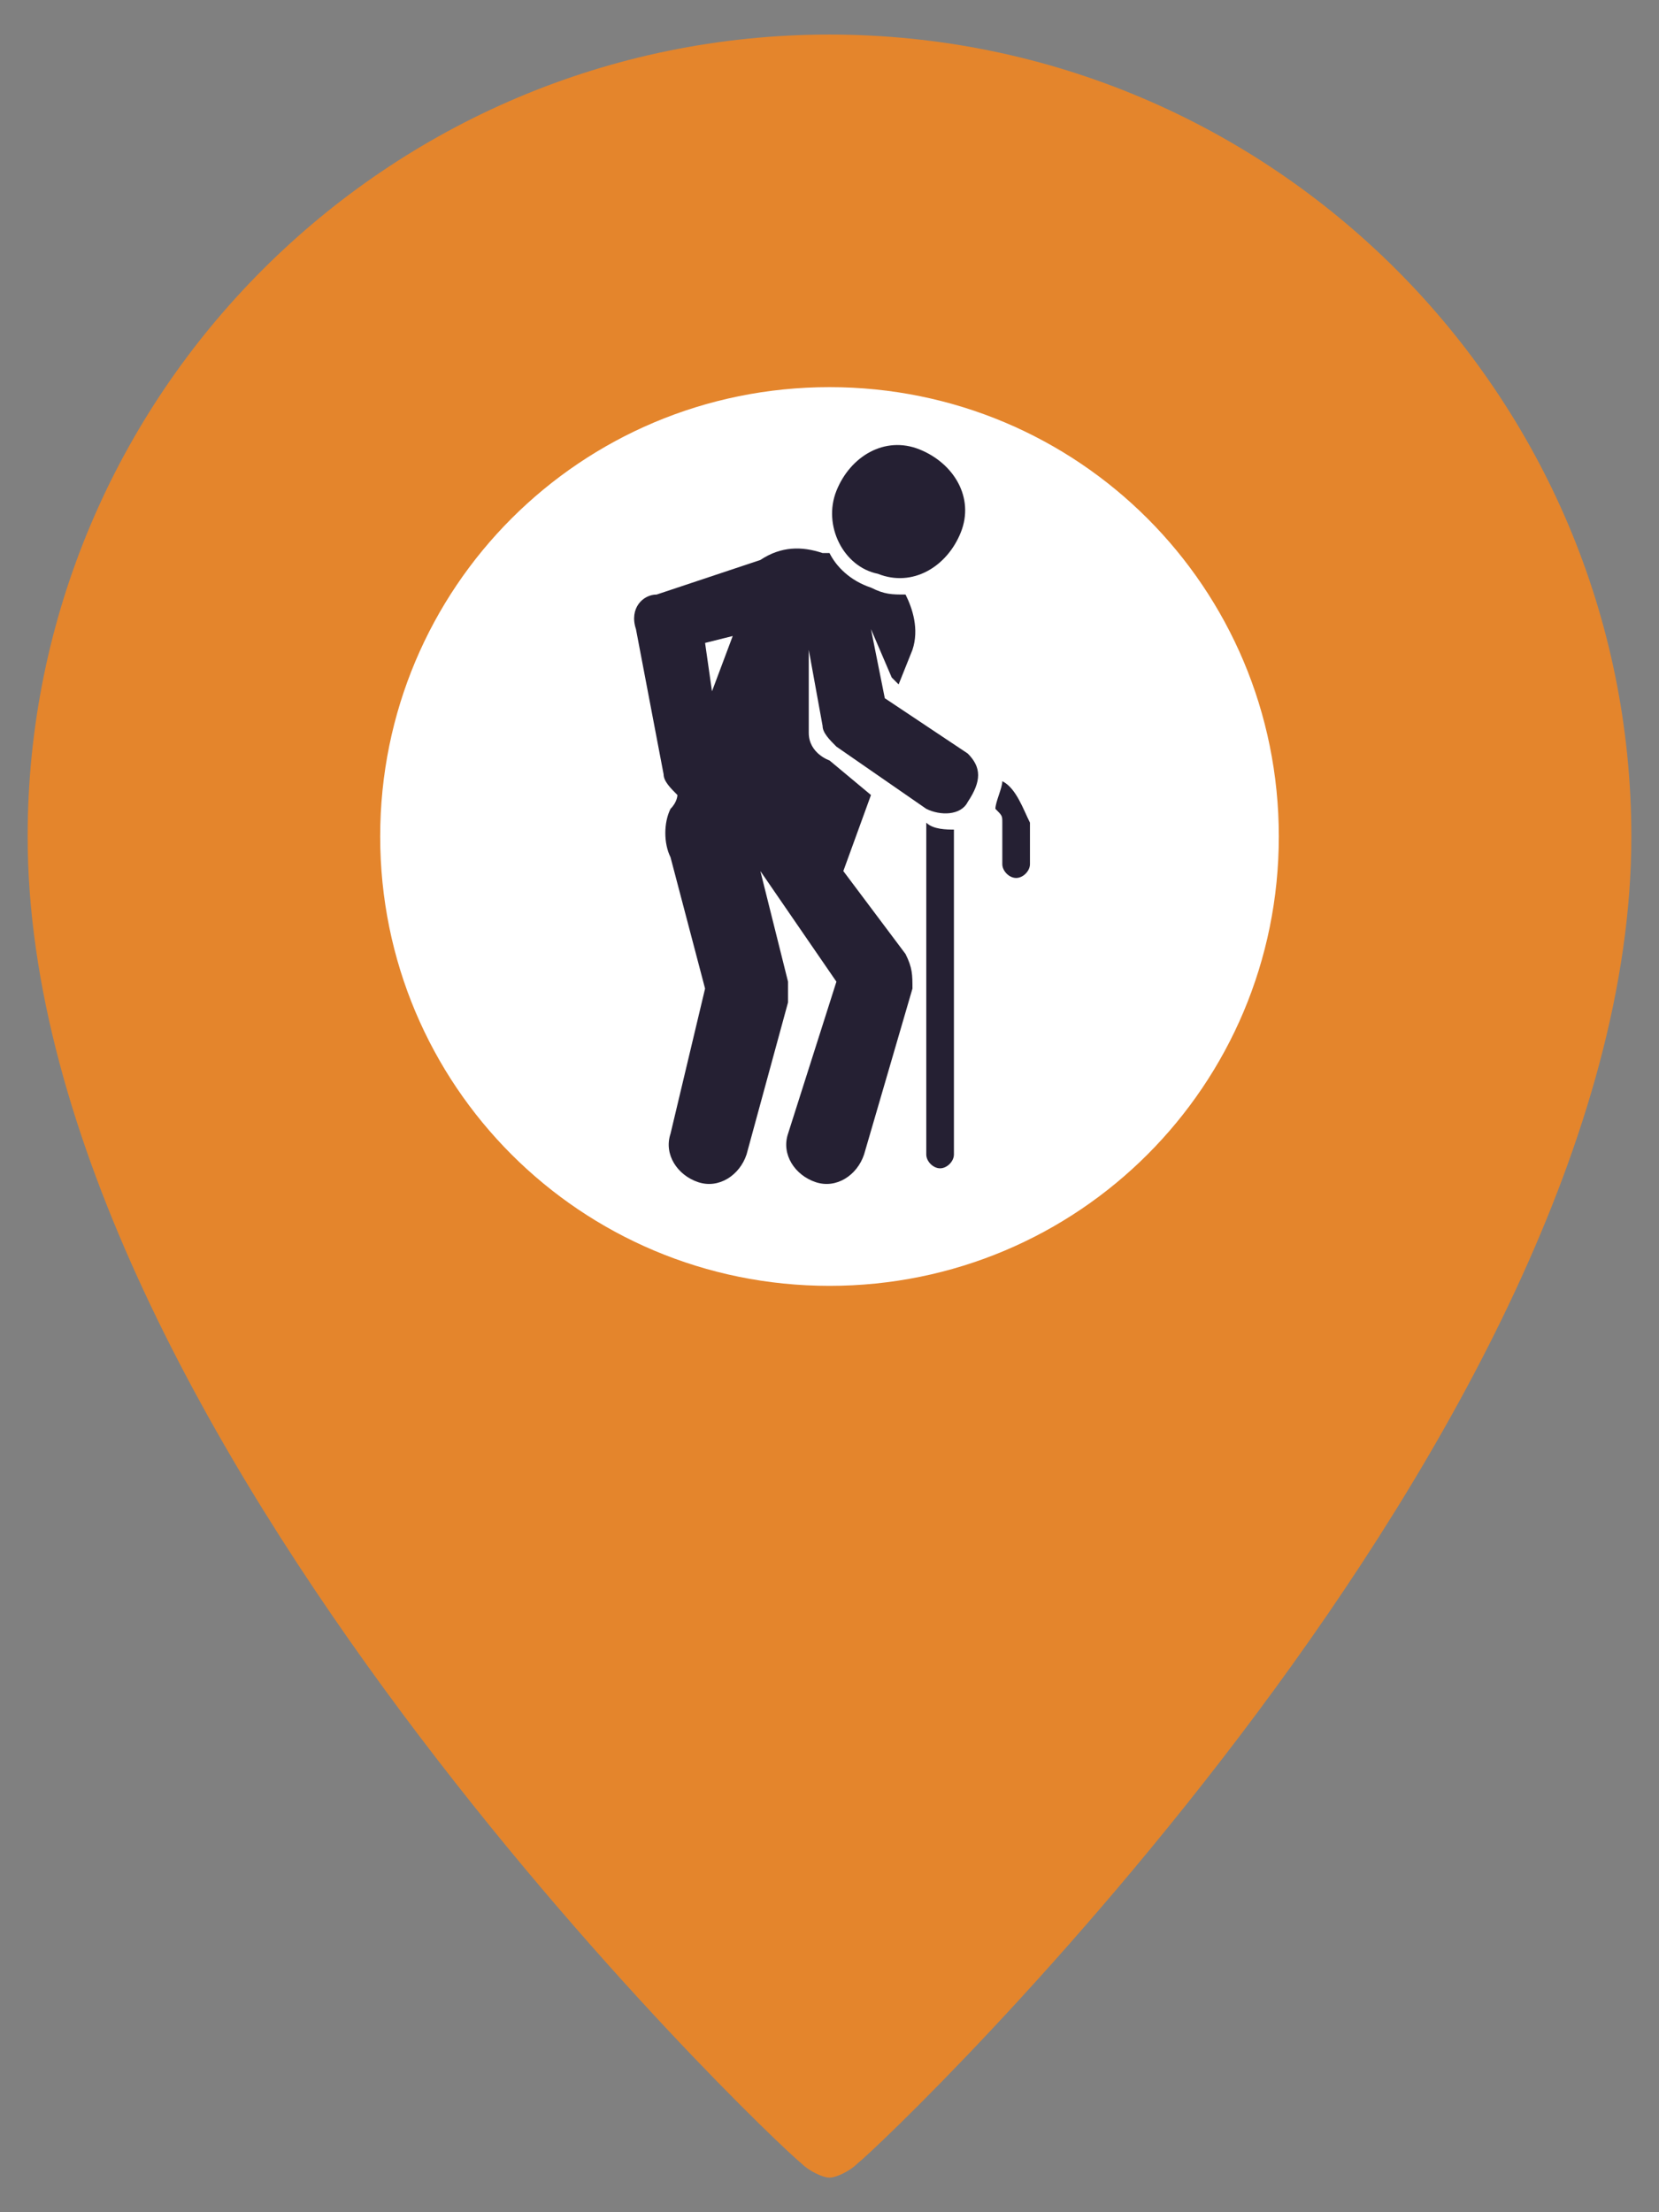 <?xml version="1.0" encoding="UTF-8"?> <!-- Generator: Adobe Illustrator 25.0.0, SVG Export Plug-In . SVG Version: 6.00 Build 0) --> <svg xmlns="http://www.w3.org/2000/svg" xmlns:xlink="http://www.w3.org/1999/xlink" version="1.1" id="Livello_1" x="0px" y="0px" viewBox="0 0 24 32" style="enable-background:new 0 0 24 32;" xml:space="preserve"><rect x="0" y="0" width="24" height="32" fill="#808080" stroke="none"/> <style type="text/css"> .st0{fill:#FFFFFF;} .st1{fill:#E4852C;} .st2{fill:#252033;} </style> <g> <ellipse class="st0" cx="12.2" cy="12.2" rx="7.5" ry="7.6"></ellipse> <g> <g> <path class="st1" d="M12,0.5C5.6,0.5,0.4,5.7,0.4,12.1c0,8.6,10.7,18.8,11.2,19.2c0.1,0.1,0.3,0.2,0.4,0.2s0.3-0.1,0.4-0.2 c0.5-0.4,11.2-10.6,11.2-19.2C23.6,5.7,18.4,0.5,12,0.5z M12,18.6c-3.6,0-6.5-2.9-6.5-6.5S8.4,5.6,12,5.6s6.5,2.9,6.5,6.5 S15.6,18.6,12,18.6z"></path> </g> </g> <g> <path class="st2" d="M13.4,11.9C13.4,11.9,13.4,11.9,13.4,11.9l0,4.8c0,0.1,0.1,0.2,0.2,0.2s0.2-0.1,0.2-0.2V12 C13.7,12,13.5,12,13.4,11.9L13.4,11.9z"></path> <path class="st2" d="M14.5,11.3c0,0.1-0.1,0.3-0.1,0.4c0.1,0.1,0.1,0.1,0.1,0.2v0.6c0,0.1,0.1,0.2,0.2,0.2c0.1,0,0.2-0.1,0.2-0.2 v-0.6C14.8,11.7,14.7,11.4,14.5,11.3z"></path> <path class="st2" d="M12.7,8.3c0.5,0.2,1-0.1,1.2-0.6c0.2-0.5-0.1-1-0.6-1.2c-0.5-0.2-1,0.1-1.2,0.6C11.9,7.6,12.2,8.2,12.7,8.3z"></path> <g> <path class="st2" d="M14,10.9l-1.2-0.8l-0.2-1l0.3,0.7L13,9.9l0.2-0.5c0.1-0.3,0-0.6-0.1-0.8c-0.2,0-0.3,0-0.5-0.1 c-0.3-0.1-0.5-0.3-0.6-0.5l-0.1,0c-0.3-0.1-0.6-0.1-0.9,0.1L9.5,8.6C9.3,8.6,9.1,8.8,9.2,9.1l0.4,2.1c0,0.1,0.1,0.2,0.2,0.3 c0,0,0,0.1-0.1,0.2c-0.1,0.2-0.1,0.5,0,0.7l0.5,1.9l-0.5,2.1c-0.1,0.3,0.1,0.6,0.4,0.7c0.3,0.1,0.6-0.1,0.7-0.4l0.6-2.2 c0-0.1,0-0.2,0-0.3l-0.4-1.6l1.1,1.6l-0.7,2.2c-0.1,0.3,0.1,0.6,0.4,0.7c0.3,0.1,0.6-0.1,0.7-0.4l0.7-2.4c0-0.2,0-0.3-0.1-0.5 l-0.9-1.2l0.4-1.1L12,11c0,0-0.3-0.1-0.3-0.4l0-1.2l0.2,1.1c0,0.1,0.1,0.2,0.2,0.3l1.3,0.9c0.2,0.1,0.5,0.1,0.6-0.1 C14.2,11.3,14.2,11.1,14,10.9L14,10.9z M10.3,10l-0.1-0.7l0.4-0.1L10.3,10z"></path> </g> </g> </g> </svg> 